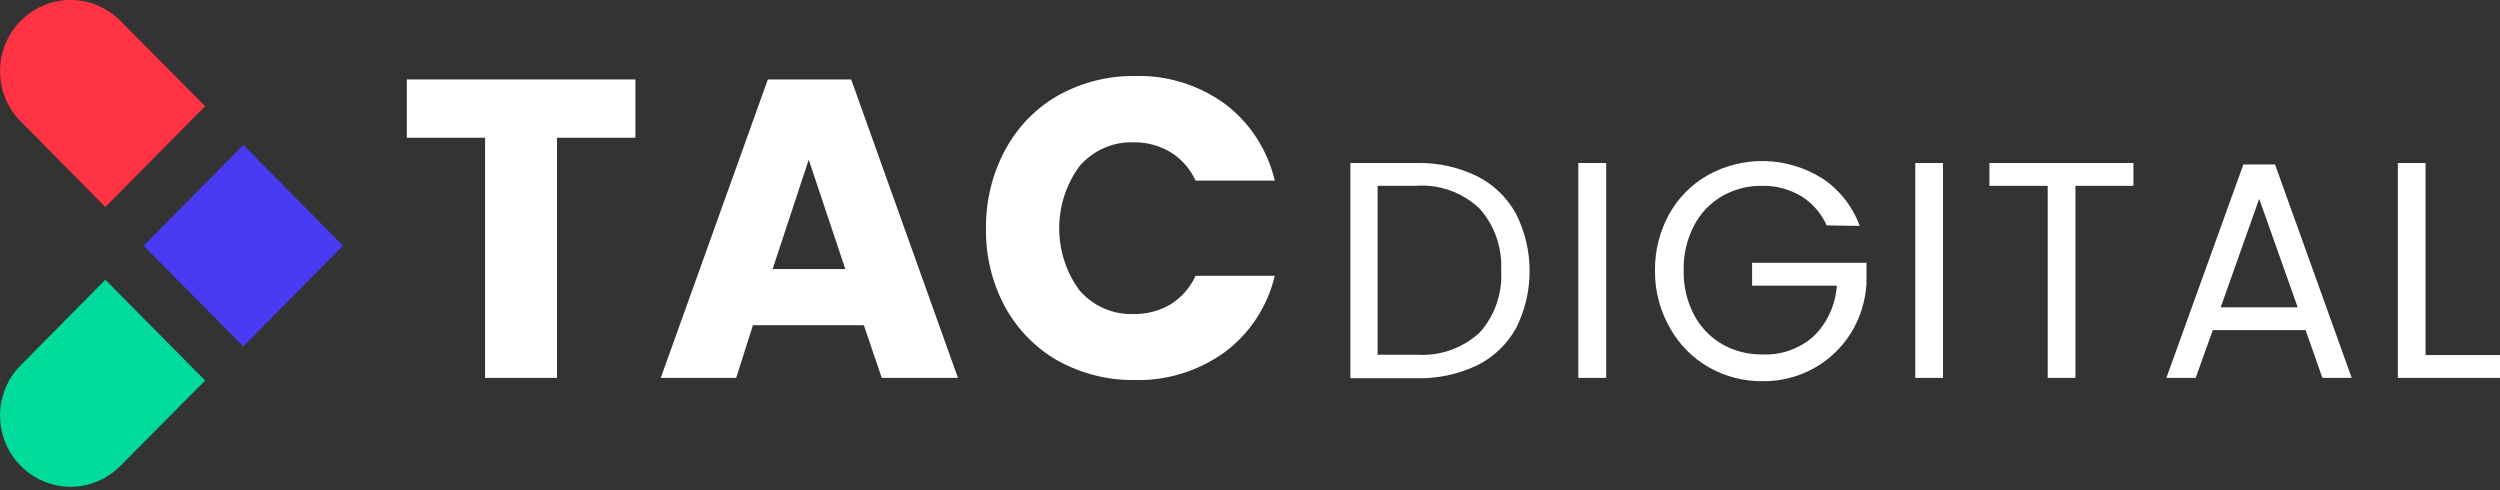 <svg xmlns="http://www.w3.org/2000/svg" width="250" height="49" viewBox="0 0 250 49" fill="none"><rect x="0" y="0" width="250" height="49" fill="#333333" stroke="none"/><path d="M63.542 7.945V13.773H55.7V37.789H48.508V13.773H40.682V7.945H63.542Z" fill="white"></path><path d="M86.385 32.52H75.296L73.617 37.789H66.076L76.785 7.945H85.118L95.796 37.789H88.176L86.385 32.52ZM84.532 26.905L80.873 15.973L77.261 26.905H84.532Z" fill="white"></path><path d="M100.548 14.939C101.784 12.662 103.612 10.791 105.823 9.538C108.185 8.229 110.829 7.563 113.507 7.601C116.724 7.508 119.885 8.492 122.521 10.408C124.991 12.274 126.746 14.983 127.479 18.058H119.558C119.016 16.873 118.145 15.884 117.055 15.218C115.933 14.551 114.658 14.211 113.364 14.233C112.356 14.196 111.352 14.386 110.422 14.792C109.492 15.197 108.658 15.807 107.978 16.58C106.643 18.369 105.919 20.566 105.919 22.826C105.919 25.087 106.643 27.284 107.978 29.073C108.659 29.842 109.494 30.45 110.424 30.852C111.354 31.255 112.357 31.443 113.364 31.404C114.656 31.43 115.931 31.096 117.055 30.435C118.144 29.76 119.015 28.766 119.558 27.579H127.479C126.742 30.66 124.967 33.367 122.473 35.212C119.833 37.115 116.674 38.093 113.459 38.003C110.781 38.04 108.138 37.374 105.776 36.066C103.568 34.814 101.742 32.95 100.501 30.681C99.205 28.282 98.549 25.567 98.6 22.818C98.569 20.06 99.241 17.342 100.548 14.939Z" fill="white"></path><path d="M147.693 17.614C149.328 18.425 150.686 19.73 151.591 21.357C152.491 23.128 152.962 25.1 152.962 27.102C152.962 29.104 152.491 31.076 151.591 32.848C150.683 34.46 149.324 35.749 147.693 36.541C145.802 37.438 143.737 37.876 141.658 37.822H135.036V16.301H141.737C143.793 16.261 145.831 16.711 147.693 17.614ZM147.947 33.275C148.697 32.451 149.276 31.477 149.649 30.413C150.022 29.348 150.182 28.216 150.117 27.086C150.18 25.944 150.018 24.802 149.643 23.727C149.267 22.651 148.685 21.667 147.931 20.831C147.076 20.033 146.074 19.421 144.985 19.035C143.896 18.648 142.742 18.494 141.594 18.582H137.761V35.474H141.737C144.006 35.617 146.237 34.826 147.947 33.275Z" fill="white"></path><path d="M160.62 16.301V37.789H157.832V16.301H160.62Z" fill="white"></path><path d="M182.672 22.539C182.123 21.323 181.235 20.305 180.122 19.617C178.933 18.909 177.58 18.552 176.209 18.583C174.809 18.56 173.427 18.917 172.201 19.617C171.014 20.305 170.041 21.33 169.397 22.572C168.686 23.942 168.331 25.481 168.367 27.037C168.332 28.582 168.686 30.11 169.397 31.469C170.041 32.706 171.014 33.726 172.201 34.407C173.427 35.108 174.809 35.464 176.209 35.442C178.076 35.537 179.91 34.898 181.342 33.652C182.711 32.321 183.548 30.504 183.686 28.564H175.211V26.282H186.649V28.432C186.53 30.186 185.985 31.88 185.064 33.357C184.131 34.816 182.863 36.012 181.373 36.837C179.803 37.7 178.049 38.14 176.272 38.117C174.385 38.143 172.524 37.663 170.87 36.722C169.265 35.805 167.929 34.455 167.005 32.815C166.005 31.085 165.484 29.103 165.5 27.086C165.473 25.102 165.96 23.146 166.91 21.423C167.83 19.779 169.167 18.428 170.775 17.516C172.539 16.54 174.517 16.055 176.516 16.107C178.514 16.159 180.466 16.746 182.181 17.811C183.914 18.931 185.244 20.609 185.967 22.588L182.672 22.539Z" fill="white"></path><path d="M194.3 16.301V37.789H191.528V16.301H194.3Z" fill="white"></path><path d="M213.342 16.301V18.583H207.544V37.789H204.772V18.583H198.942V16.301H213.342Z" fill="white"></path><path d="M230.562 33.012H221.279L219.568 37.789H216.637L224.336 16.449H227.505L235.172 37.789H232.241L230.562 33.012ZM229.77 30.73L225.92 19.88L222.071 30.73H229.77Z" fill="white"></path><path d="M242.554 35.507H250V37.789H239.782V16.301H242.554V35.507Z" fill="white"></path><path d="M14.353 24.574L24.333 14.495L34.298 24.574L24.333 34.637L14.353 24.574Z" fill="#493AF3"></path><path d="M2.075 2.085C3.411 0.744 5.198 -0.006 7.058 -0.006C8.917 -0.006 10.704 0.744 12.04 2.085L20.515 10.621L10.535 20.7L2.075 12.148C1.421 11.497 0.901 10.715 0.545 9.851C0.19 8.986 0.007 8.056 0.007 7.116C0.007 6.176 0.19 5.246 0.545 4.382C0.901 3.517 1.421 2.736 2.075 2.085Z" fill="#FF3344"></path><path d="M2.075 46.588C1.421 45.937 0.901 45.156 0.545 44.291C0.19 43.427 0.007 42.496 0.007 41.557C0.007 40.617 0.19 39.687 0.545 38.822C0.901 37.958 1.421 37.176 2.075 36.525L10.535 27.973L20.515 38.052L12.04 46.588C10.704 47.929 8.917 48.679 7.058 48.679C5.198 48.679 3.411 47.929 2.075 46.588Z" fill="#00DA9D"></path></svg>